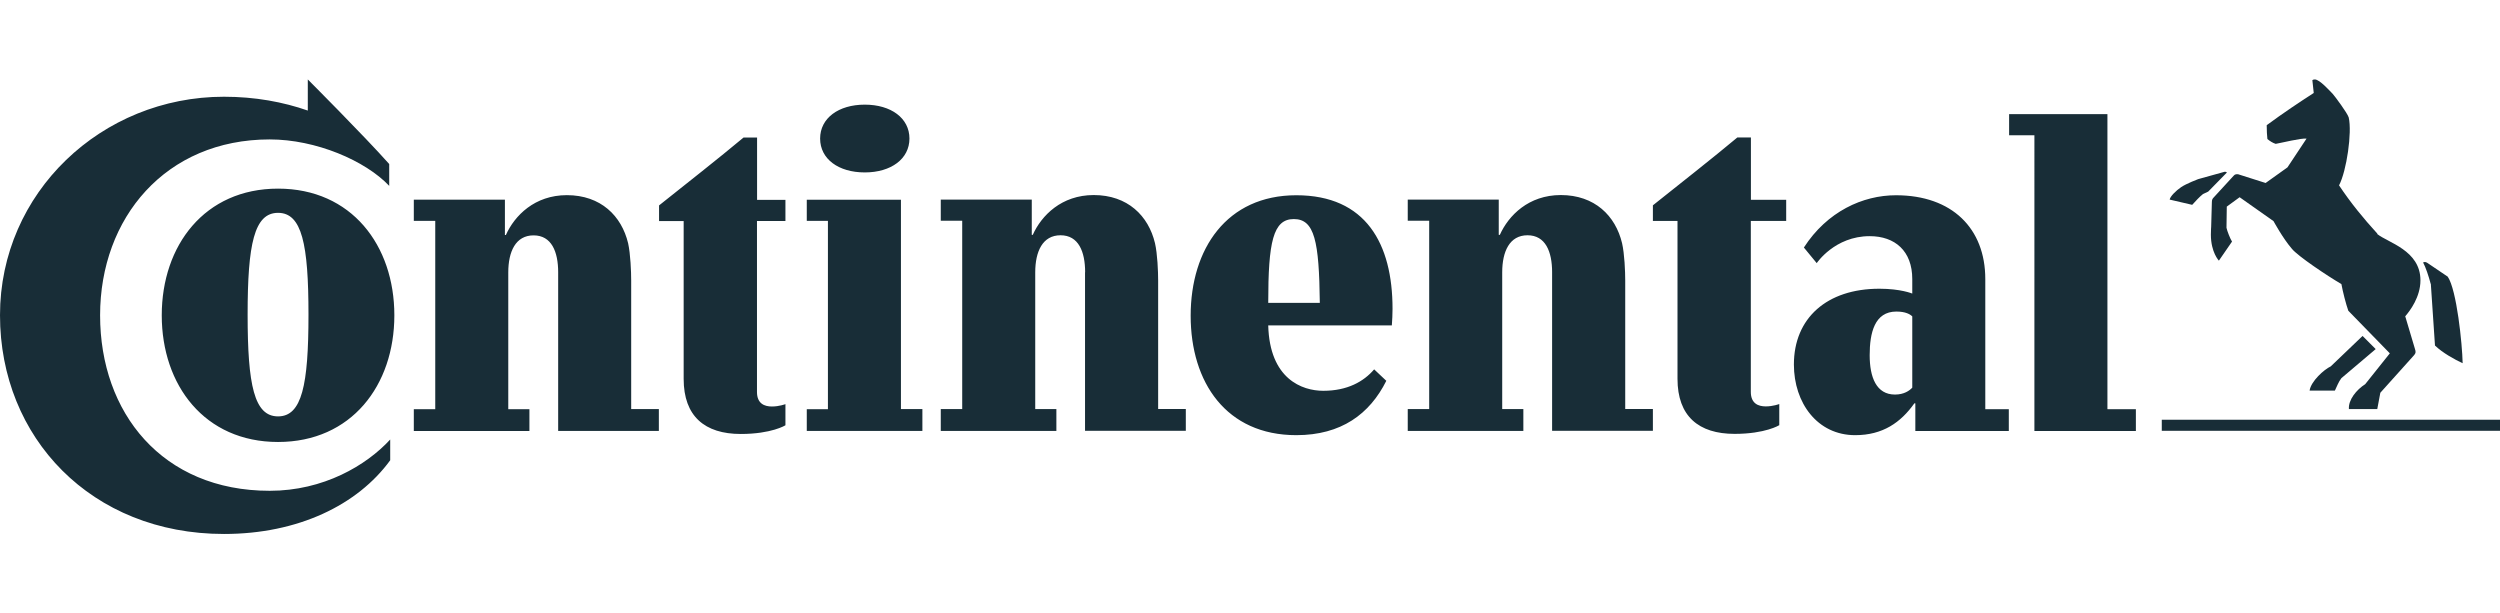 <?xml version="1.0" encoding="UTF-8"?>
<svg id="Ebene_1" data-name="Ebene 1" xmlns="http://www.w3.org/2000/svg" viewBox="0 0 253.01 62.08">
  <defs>
    <style>
      .cls-1 {
        fill: none;
      }

      .cls-2 {
        fill: #182d37;
      }
    </style>
  </defs>
  <g id="Protection_Area" data-name="Protection Area">
    <rect class="cls-1" x="25.57" width="201.88" height="62.08"/>
  </g>
  <g id="Logo">
    <g>
      <path class="cls-2" d="m253.01,43.6h-34.23v-1.12h34.23v1.12Zm-17.13-6.52l3.22-3.08,1.33,1.33-3.47,2.94c-.28.35-.49.91-.66,1.26h-2.56c.14-.95,1.47-2.14,2.14-2.45h0Zm-10.76-19.69c-.1.03-2.66.74-2.66.74,0,0-1.19.45-1.72.81-.52.35-1.12.95-1.16,1.26l2.28.53c.35-.39.74-.81,1.09-1.09l.53-.25,1.89-1.93s-.07-.1-.25-.07h0Zm15.49,6.27c-1.47-1.61-2.7-3.12-3.89-4.9.77-1.47,1.33-5.36.98-6.87-.14-.46-1.4-2.14-1.61-2.38-.32-.32-1.33-1.47-1.82-1.47-.11,0-.21.03-.25.07l.14,1.3c-1.37.88-3.15,2.07-4.76,3.26,0,.45.03,1.15.07,1.4.25.21.53.39.84.49.63-.11,2.59-.6,3.12-.53l-1.93,2.91-2.21,1.58-2.77-.88c-.18-.03-.35,0-.46.14l-2.03,2.21c-.1.1-.18.21-.18.46l-.07,2.49s-.03.38-.03.81c0,1.79.81,2.63.81,2.63l1.33-1.93c-.18-.28-.49-1.05-.56-1.4,0-.07.03-2.14.03-2.14l1.3-.95,3.43,2.42s.95,1.75,1.86,2.8c.6.74,3.57,2.73,5.01,3.57.14.77.46,2.03.7,2.7l4.2,4.31-2.49,3.12c-.88.56-1.72,1.58-1.65,2.52h2.87l.31-1.65,3.43-3.82c.17-.21.17-.32.07-.63l-.98-3.29c.49-.56,1.54-1.96,1.54-3.64,0-3.05-3.33-3.82-4.38-4.69h0l.03-.02Zm5.39,5.08c-.21-.8-.52-1.72-.77-2.17,0,0,.14-.14.42.03.28.18,2.07,1.4,2.07,1.4.91,1.33,1.47,6.8,1.51,8.76-.84-.39-2.03-1.05-2.8-1.79l-.42-6.24h-.01Z"/>
      <path class="cls-2" d="m157.08,27.56c0-2.1-.67-3.75-2.49-3.75s-2.56,1.65-2.56,3.75v13.84h2.14v2.21h-11.7v-2.21h2.17v-19.06h-2.17v-2.14h9.21v3.57h.11c.88-1.96,2.91-4.03,6.17-4.03,3.43,0,5.54,2.1,6.2,4.87.25,1.09.32,2.87.32,3.78v13h2.8v2.21h-10.2v-16.05h0Zm-47.26,0c0-2.1-.67-3.75-2.49-3.75s-2.56,1.65-2.56,3.75v13.84h2.14v2.21h-11.7v-2.21h2.17v-19.06h-2.17v-2.14h9.21v3.57h.1c.88-1.96,2.91-4.03,6.17-4.03,3.43,0,5.54,2.1,6.2,4.87.25,1.09.32,2.87.32,3.78v13h2.8v2.21h-10.2v-16.05h0Zm67.37-5.21v17.31c0,1.19.77,1.47,1.51,1.47s1.37-.24,1.37-.24v2.14s-1.4.88-4.52.88c-3.64,0-5.78-1.79-5.78-5.57v-15.98h-2.49v-1.58c2.77-2.21,5.99-4.73,8.55-6.87h1.37v6.31h3.57v2.14h-3.58ZM31.16,8.05s5.64,5.64,8.23,8.55v2.21c-2.42-2.56-7.43-4.7-12.09-4.7-10.55,0-17.17,7.95-17.17,17.8s6.27,17.76,17.17,17.76c5.43,0,9.77-2.56,12.19-5.19v2.1c-3.29,4.52-9.32,7.46-16.82,7.46C9.25,54.04,0,44.3,0,31.9S10.27,9.79,22.67,9.79c3.15,0,5.99.53,8.48,1.4v-3.15h.01Zm107.91,29.33c-1.05,1.23-2.7,2.17-5.15,2.17-2.14,0-5.43-1.19-5.57-6.62h12.51c.04-.42.07-1.26.07-1.68,0-6.59-2.7-11.49-9.74-11.49s-10.69,5.43-10.69,12.19,3.61,12.09,10.69,12.09c4.55,0,7.43-2.14,9.11-5.5,0,0-1.23-1.16-1.23-1.16Zm-10.72-6.73c0-6.17.49-8.48,2.59-8.48s2.56,2.24,2.63,8.48h-5.22Zm-103.29,1.19c0-7.15.67-10.3,3.08-10.3s3.08,3.15,3.08,10.3-.67,10.3-3.08,10.3-3.08-3.15-3.08-10.3m-8.69.07c0,7.08,4.34,12.82,11.77,12.82s11.77-5.74,11.77-12.82-4.34-12.82-11.77-12.82-11.77,5.75-11.77,12.82m40.12-4.34c0-2.1-.67-3.75-2.49-3.75s-2.56,1.65-2.56,3.75v13.84h2.14v2.21h-11.7v-2.21h2.17v-19.06h-2.17v-2.14h9.22v3.57h.1c.88-1.96,2.91-4.03,6.17-4.03,3.43,0,5.54,2.1,6.2,4.87.24,1.09.31,2.87.31,3.78v13h2.8v2.21h-10.19v-16.05h0Zm26.51-13.55c0,2.07,1.86,3.43,4.52,3.43s4.52-1.37,4.52-3.43-1.86-3.43-4.52-3.43-4.52,1.37-4.52,3.43m-6.39,8.34v17.31c0,1.19.77,1.47,1.51,1.47s1.37-.24,1.37-.24v2.14s-1.4.88-4.52.88c-3.64,0-5.78-1.79-5.78-5.57v-15.98h-2.49v-1.58c2.77-2.21,5.99-4.73,8.55-6.87h1.37v6.31h2.87v2.14h-2.88Zm136.68,19.05h2.87v2.21h-10.27V13.69h-2.56v-2.14h9.95v29.85h.01Zm-19.76-9.39c-.21-.21-.67-.49-1.61-.49-2.21,0-2.7,2.17-2.7,4.41s.67,3.99,2.56,3.99c.91,0,1.47-.39,1.75-.7v-7.22h0Zm.32,8.8h-.11c-1.37,1.93-3.19,3.22-5.99,3.22-3.82,0-6.2-3.26-6.2-7.15,0-4.69,3.33-7.67,8.65-7.67,2.17,0,3.33.49,3.33.49v-1.47c0-2.84-1.75-4.34-4.31-4.34-3.54,0-5.36,2.73-5.36,2.73l-1.3-1.58c2.35-3.64,5.95-5.29,9.32-5.29,5.68,0,9.04,3.36,9.04,8.48v13.17h2.38v2.21h-9.46v-2.8h.01Zm-112.2,2.8v-2.21h2.14v-19.06h-2.14v-2.14h9.53v21.19h2.17v2.21h-11.7Z"/>
    </g>
  </g>
</svg>